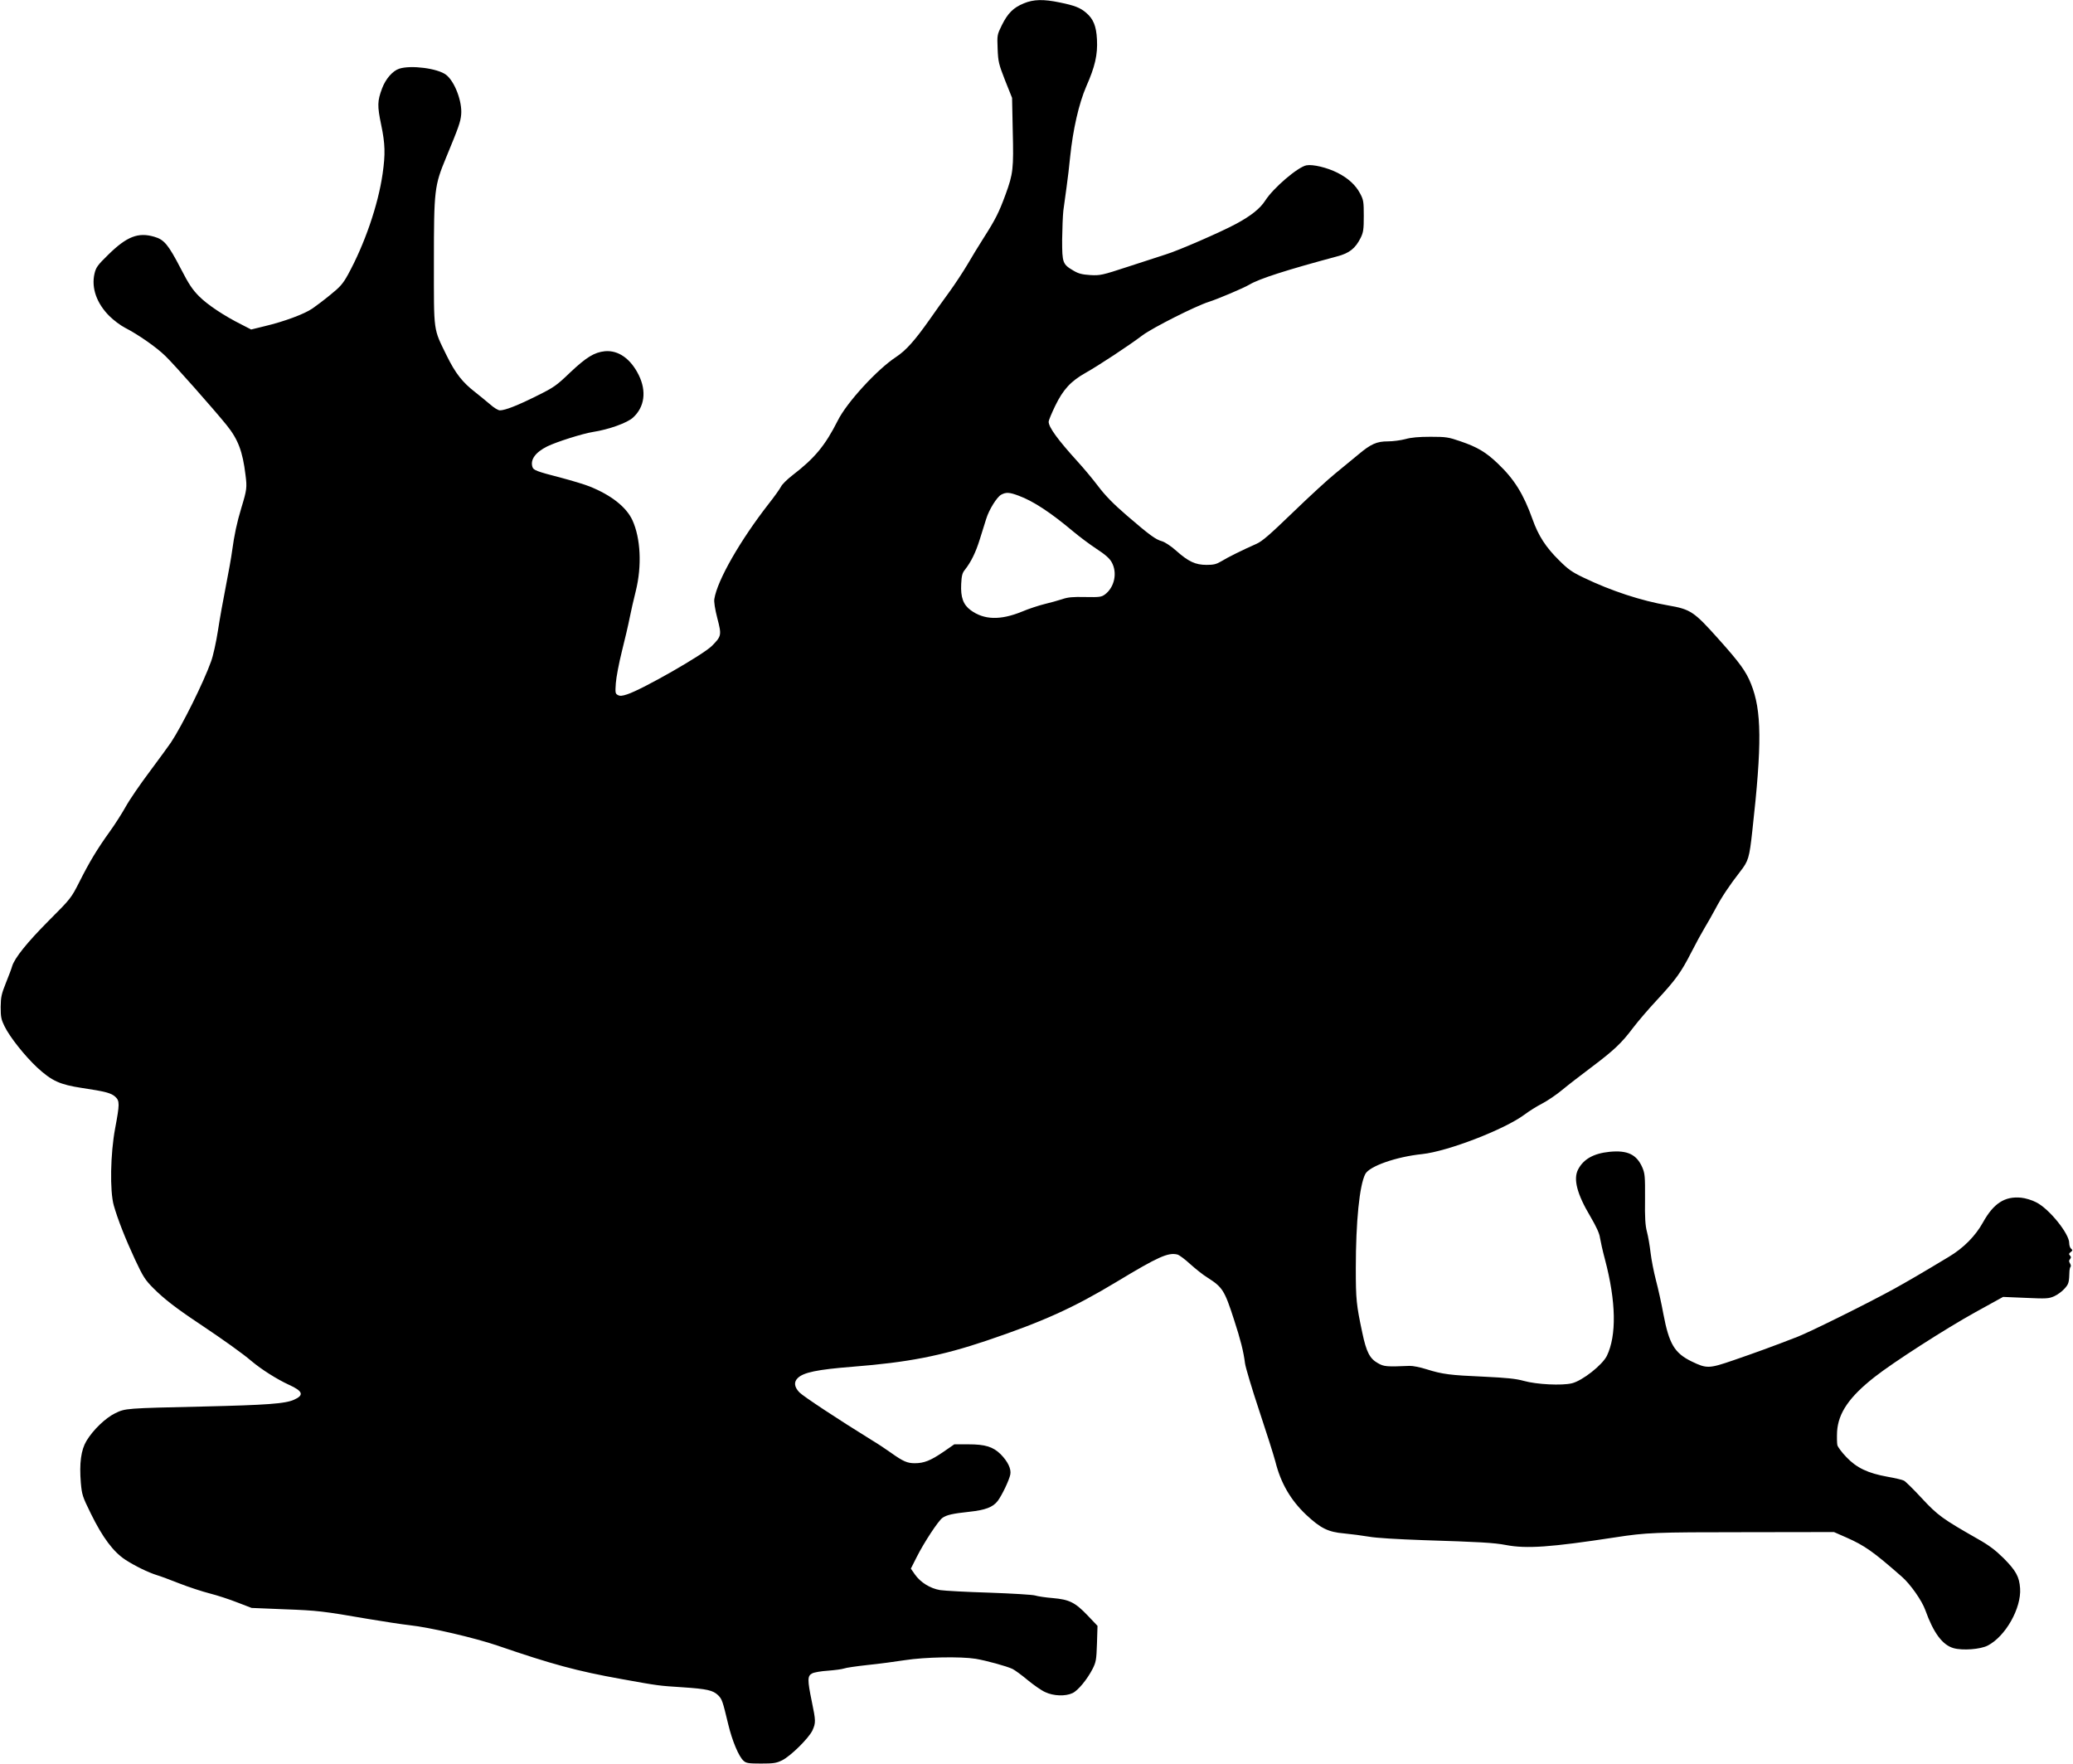 <?xml version="1.0" standalone="no"?>
<!DOCTYPE svg PUBLIC "-//W3C//DTD SVG 20010904//EN"
 "http://www.w3.org/TR/2001/REC-SVG-20010904/DTD/svg10.dtd">
<svg version="1.0" xmlns="http://www.w3.org/2000/svg"
 width="1536pt" height="1307pt" viewBox="0 0 1536 1307"
 preserveAspectRatio="xMidYMid meet">
<g transform="translate(0,1307) scale(0.1,-0.1)"
fill="#000000" stroke="none">
<path d="M7586 13045 c-77 -31 -119 -73 -163 -162 -35 -71 -35 -73 -31 -175 4
-96 8 -112 55 -233 l52 -130 5 -245 c7 -280 3 -317 -53 -470 -49 -134 -76
-187 -161 -320 -37 -58 -92 -148 -122 -200 -31 -52 -91 -144 -134 -203 -44
-60 -109 -151 -145 -203 -113 -160 -176 -230 -250 -279 -139 -91 -365 -337
-431 -470 -94 -186 -171 -279 -335 -405 -39 -30 -78 -68 -86 -85 -8 -16 -49
-74 -91 -127 -212 -272 -381 -567 -403 -705 -4 -20 5 -77 22 -143 33 -126 31
-133 -40 -205 -65 -65 -510 -320 -628 -359 -37 -12 -53 -14 -69 -5 -19 10 -20
17 -15 88 3 42 23 148 45 236 22 88 48 198 57 245 9 47 30 138 46 202 46 186
36 390 -25 524 -45 97 -155 185 -317 250 -34 14 -130 43 -213 65 -182 47 -204
56 -211 80 -17 54 22 108 110 152 70 34 259 94 339 107 117 18 253 67 296 106
86 78 102 195 43 315 -60 122 -152 186 -251 177 -78 -8 -137 -44 -257 -157
-103 -99 -121 -111 -248 -174 -144 -72 -235 -107 -273 -107 -13 0 -44 19 -71
43 -27 23 -76 63 -110 90 -96 74 -148 140 -213 272 -101 207 -95 164 -95 695
0 535 4 564 90 772 94 227 107 264 112 319 9 96 -48 246 -112 295 -63 48 -261
73 -347 45 -49 -16 -101 -76 -127 -146 -35 -93 -36 -129 -7 -268 30 -143 32
-218 11 -364 -33 -232 -134 -524 -257 -748 -37 -67 -58 -91 -129 -148 -46 -38
-107 -84 -135 -103 -60 -41 -208 -96 -351 -130 l-102 -25 -72 37 c-128 64
-250 145 -313 208 -49 49 -77 90 -136 205 -94 181 -124 216 -197 237 -119 35
-203 2 -339 -131 -82 -80 -93 -96 -104 -143 -24 -105 16 -219 110 -313 31 -31
83 -70 116 -87 94 -48 233 -144 299 -209 63 -60 359 -395 453 -511 86 -106
120 -196 141 -370 12 -93 10 -111 -30 -242 -34 -112 -53 -203 -69 -320 -6 -47
-27 -164 -46 -260 -19 -96 -46 -245 -59 -331 -13 -85 -36 -189 -51 -229 -56
-157 -216 -478 -297 -600 -17 -25 -87 -121 -157 -215 -70 -93 -151 -211 -179
-262 -28 -50 -81 -133 -118 -184 -92 -128 -150 -224 -223 -369 -63 -124 -64
-126 -231 -293 -160 -161 -251 -275 -269 -335 -4 -16 -25 -71 -46 -123 -33
-83 -38 -104 -39 -179 0 -74 4 -93 28 -142 40 -82 152 -222 243 -307 109 -100
168 -126 331 -151 173 -26 217 -37 248 -66 32 -30 32 -53 -2 -234 -35 -187
-40 -463 -10 -570 30 -105 85 -245 157 -400 61 -130 75 -152 138 -215 75 -75
164 -145 334 -258 190 -127 328 -226 391 -280 75 -63 189 -135 278 -176 104
-47 114 -77 37 -111 -65 -29 -203 -39 -673 -50 -575 -13 -576 -13 -652 -50
-73 -36 -163 -123 -212 -204 -41 -68 -54 -167 -42 -312 8 -88 12 -101 74 -227
88 -179 167 -284 257 -343 72 -46 165 -92 235 -114 22 -6 96 -34 165 -61 69
-27 170 -60 225 -74 55 -14 147 -44 205 -67 l104 -40 241 -10 c250 -9 288 -14
625 -72 113 -19 250 -40 305 -46 150 -16 484 -94 651 -151 402 -138 589 -189
919 -248 282 -51 273 -49 454 -61 179 -12 224 -22 262 -59 29 -29 33 -41 75
-216 29 -121 78 -239 114 -270 19 -17 36 -20 129 -20 92 0 113 3 156 24 63 31
198 164 225 222 25 56 25 70 -5 214 -33 160 -33 190 3 208 15 8 68 17 118 20
51 4 103 11 117 16 15 6 93 17 174 26 81 8 207 25 278 36 147 23 414 28 525
10 81 -14 227 -54 272 -75 18 -9 69 -46 113 -83 44 -36 102 -77 130 -89 61
-29 150 -32 202 -7 41 19 109 102 149 180 25 50 28 67 32 187 l4 131 -73 77
c-94 98 -136 118 -259 129 -52 4 -111 13 -130 19 -19 6 -172 15 -340 21 -168
5 -331 14 -364 19 -73 12 -146 57 -187 116 l-30 43 45 89 c53 105 158 265 189
287 31 22 76 32 197 45 122 13 177 34 213 81 32 43 85 154 93 196 8 41 -19 96
-71 149 -57 56 -114 74 -241 74 l-103 0 -81 -56 c-95 -65 -144 -84 -212 -84
-55 0 -86 13 -177 78 -35 25 -98 67 -140 92 -251 155 -510 326 -538 355 -38
40 -42 76 -13 105 43 43 145 64 410 85 407 32 655 80 990 193 418 141 644 243
964 436 308 186 382 219 450 202 13 -3 56 -35 94 -70 39 -35 96 -81 129 -101
111 -71 126 -93 196 -310 49 -150 71 -237 82 -325 4 -30 51 -188 105 -350 54
-162 108 -332 120 -378 40 -160 113 -285 228 -394 107 -100 163 -128 280 -138
53 -5 136 -16 184 -24 54 -10 210 -19 405 -26 414 -13 523 -19 611 -36 153
-29 329 -17 812 57 229 35 285 38 962 38 l657 1 91 -40 c136 -60 199 -104 412
-291 63 -55 149 -177 174 -248 60 -168 127 -258 209 -281 67 -19 199 -9 253
19 132 68 250 277 240 424 -6 86 -30 130 -122 223 -62 61 -108 96 -197 146
-254 145 -290 170 -409 298 -62 67 -122 126 -133 131 -10 6 -66 19 -123 29
-143 26 -227 65 -303 145 -33 34 -63 74 -67 89 -3 15 -4 61 -2 101 9 138 91
257 277 403 138 109 529 360 750 482 l203 112 167 -7 c154 -7 171 -6 212 12
24 11 59 36 77 57 31 35 33 43 36 133 1 11 4 24 8 28 4 4 2 15 -4 25 -9 14 -9
22 0 32 9 11 9 17 -1 27 -9 10 -8 15 6 25 15 12 15 15 3 25 -8 7 -14 25 -14
41 2 68 -148 255 -245 303 -30 16 -80 31 -111 34 -121 12 -204 -41 -283 -183
-56 -101 -144 -190 -253 -255 -199 -120 -304 -181 -405 -237 -202 -111 -619
-317 -715 -355 -188 -73 -318 -120 -475 -174 -183 -63 -199 -63 -311 -9 -127
62 -167 130 -209 351 -14 77 -39 190 -55 250 -16 61 -34 153 -40 205 -6 52
-18 122 -27 155 -12 46 -16 103 -14 243 1 167 -1 188 -20 233 -42 96 -109 129
-243 116 -118 -12 -193 -54 -233 -131 -37 -71 -8 -183 92 -350 43 -74 66 -123
70 -155 4 -25 20 -98 37 -161 83 -314 87 -564 14 -715 -34 -68 -181 -184 -259
-203 -74 -18 -261 -9 -357 18 -58 16 -126 23 -295 31 -252 11 -307 18 -425 55
-47 15 -103 26 -125 25 -171 -7 -190 -6 -235 20 -60 33 -86 82 -116 226 -44
207 -48 244 -48 478 0 345 27 613 70 697 30 58 228 128 422 148 189 20 611
183 757 292 33 25 92 62 131 82 39 20 107 66 150 102 43 36 140 110 214 166
169 127 225 180 310 293 38 50 117 142 176 205 140 151 180 206 255 353 34 67
79 149 99 182 20 33 56 96 79 139 46 88 105 176 185 279 61 78 68 101 90 302
72 644 70 891 -10 1089 -36 91 -84 157 -239 330 -184 206 -208 222 -376 251
-197 34 -421 107 -626 206 -86 41 -115 62 -180 127 -99 97 -155 184 -198 306
-67 187 -135 296 -257 412 -89 85 -152 122 -278 165 -87 30 -105 33 -220 33
-87 0 -144 -5 -186 -17 -34 -9 -92 -17 -130 -17 -83 0 -126 -19 -220 -98 -38
-32 -114 -94 -169 -139 -55 -44 -197 -175 -315 -289 -171 -165 -227 -214 -270
-233 -102 -45 -215 -101 -260 -129 -37 -22 -57 -27 -110 -27 -82 0 -134 24
-225 105 -39 35 -84 64 -105 70 -47 13 -89 43 -261 191 -101 87 -160 148 -213
218 -40 53 -108 134 -151 181 -148 163 -215 255 -215 296 0 9 22 62 49 118 59
121 115 182 227 245 91 51 318 200 421 278 74 55 392 216 491 247 66 21 257
102 297 126 75 45 275 109 651 210 93 24 137 60 176 138 20 41 23 62 23 162 0
105 -2 119 -27 166 -33 63 -89 114 -168 154 -75 38 -182 64 -230 55 -63 -12
-245 -167 -305 -261 -38 -59 -104 -112 -215 -172 -111 -60 -427 -198 -522
-227 -46 -15 -173 -56 -283 -92 -189 -62 -204 -65 -276 -61 -60 4 -86 10 -122
31 -84 49 -87 58 -87 231 1 83 5 180 9 216 5 36 16 115 24 175 9 61 20 160 26
220 21 205 65 398 120 525 65 147 85 235 79 348 -5 99 -27 152 -80 197 -44 38
-86 54 -193 76 -124 26 -196 24 -269 -6z m-39 -3647 c109 -40 238 -125 407
-267 43 -36 119 -93 169 -126 66 -43 98 -71 114 -100 44 -78 21 -186 -50 -239
-26 -19 -41 -21 -145 -19 -92 2 -129 -1 -172 -16 -30 -10 -89 -26 -130 -36
-41 -10 -118 -35 -170 -57 -158 -64 -278 -61 -377 11 -56 41 -76 96 -71 195 3
59 8 81 26 103 47 59 82 131 112 228 17 55 38 123 47 150 21 69 79 162 111
180 37 20 62 18 129 -7z"/>
</g>
</svg>
